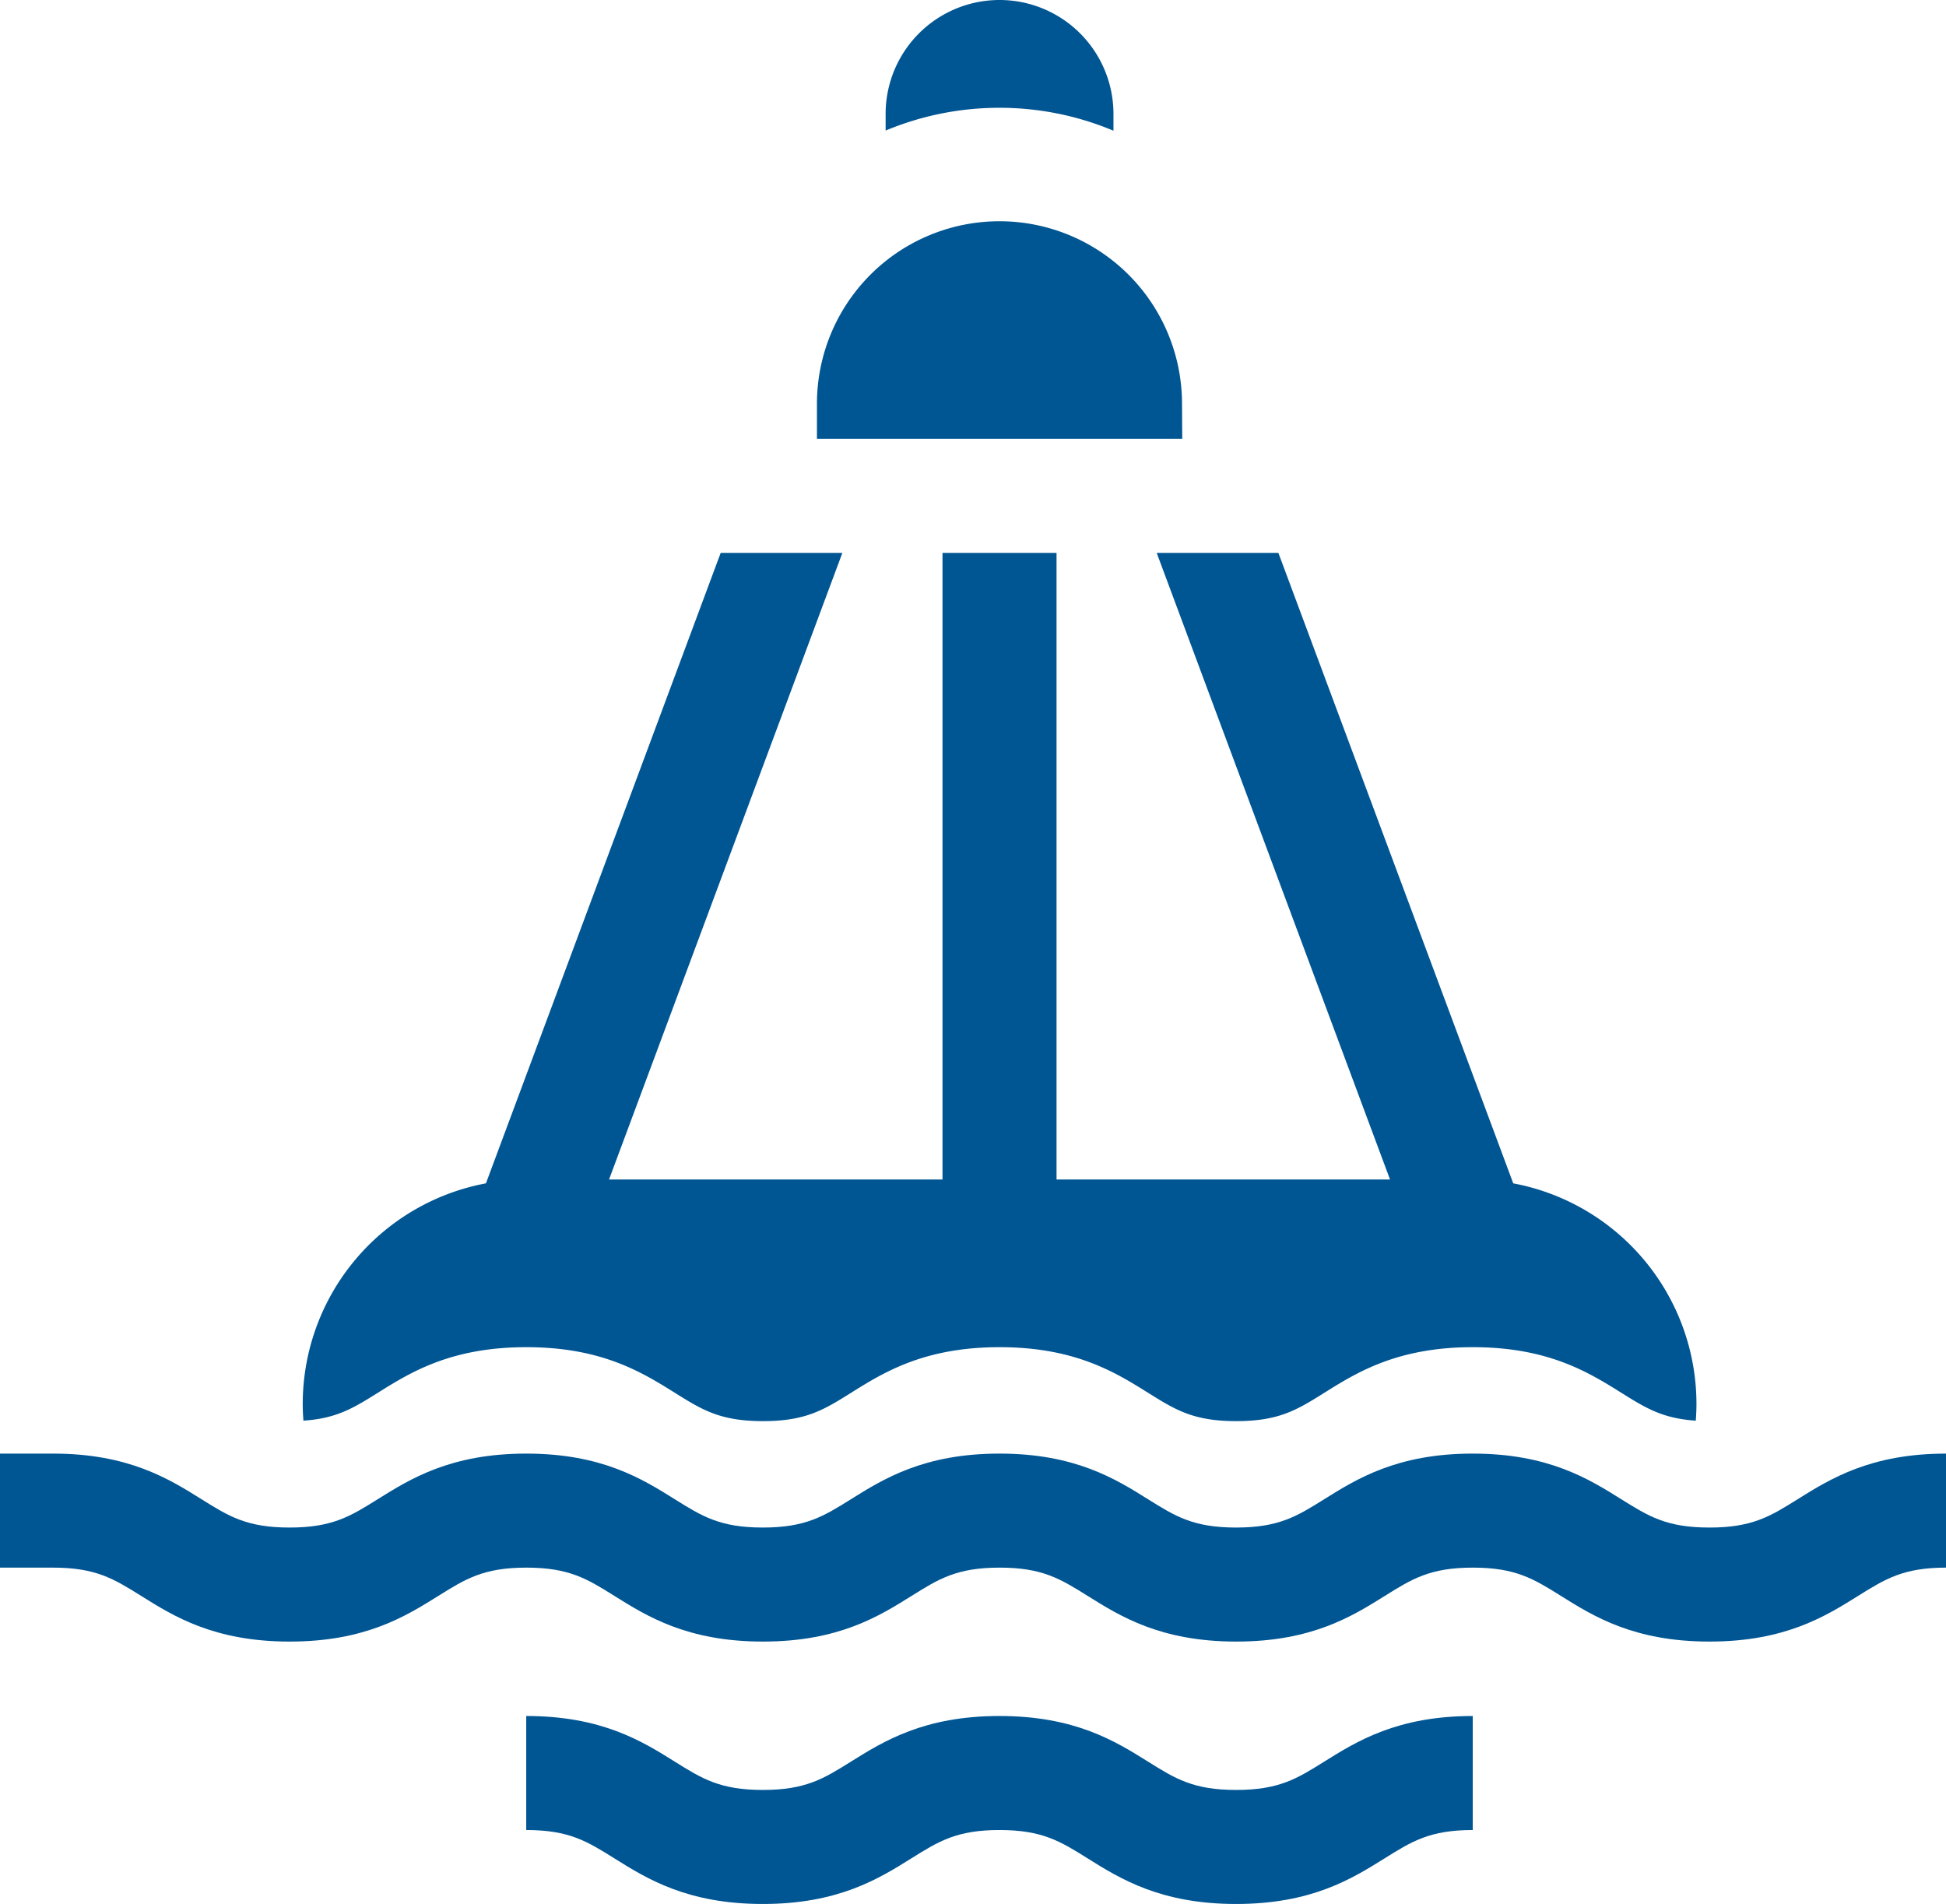 <svg xmlns="http://www.w3.org/2000/svg" width="229.266" height="224.311" viewBox="0 0 229.266 224.311"><defs><style>.a{fill:#005593;}</style></defs><g transform="translate(0 -5.532)"><path class="a" d="M222.1,465.725c-5.042,0-7.165-1.327-10.378-3.335-3.833-2.4-8.6-5.377-17.5-5.377s-13.665,2.981-17.5,5.377c-3.213,2.008-5.335,3.335-10.377,3.335s-7.165-1.327-10.378-3.335c-3.833-2.4-8.6-5.377-17.5-5.377v13.434c5.042,0,7.165,1.327,10.378,3.335,3.833,2.4,8.6,5.377,17.5,5.377s13.665-2.981,17.5-5.377c3.213-2.008,5.335-3.335,10.377-3.335s7.165,1.327,10.378,3.335c3.833,2.4,8.6,5.377,17.5,5.377s13.665-2.981,17.5-5.377c3.213-2.008,5.335-3.335,10.378-3.335V457.014c-8.9,0-13.665,2.981-17.5,5.377C229.268,464.4,227.145,465.725,222.1,465.725Z" transform="translate(-76.469 -249.316)"/><path class="a" d="M88.493,249.952c3.833-2.4,8.6-5.377,17.5-5.377s13.665,2.981,17.5,5.377c3.213,2.008,5.335,3.335,10.378,3.335s7.165-1.327,10.377-3.335c3.833-2.4,8.6-5.377,17.5-5.377s13.665,2.981,17.5,5.377c3.213,2.008,5.335,3.335,10.378,3.335s7.165-1.327,10.378-3.335c3.833-2.4,8.6-5.377,17.5-5.377s13.666,2.981,17.5,5.377c2.846,1.779,4.841,3.021,8.764,3.282.05-.661.081-1.325.081-1.991a26.458,26.458,0,0,0-21.585-25.968L194.594,151H180.259l27.489,73.823h-39.29V151H155.024v73.823H115.736L143.225,151H128.89l-27.656,74.274a26.458,26.458,0,0,0-21.585,25.968c0,.667.031,1.33.081,1.991,3.923-.261,5.918-1.5,8.764-3.282Z" transform="translate(-43.983 -80.33)"/><path class="a" d="M201.388,396.686c-5.043,0-7.166-1.327-10.38-3.335-3.833-2.4-8.6-5.377-17.5-5.377s-13.665,2.981-17.5,5.377c-3.213,2.008-5.335,3.335-10.378,3.335s-7.165-1.327-10.378-3.335c-3.833-2.4-8.6-5.377-17.5-5.377s-13.665,2.981-17.5,5.377c-3.213,2.008-5.335,3.335-10.377,3.335s-7.165-1.327-10.378-3.335c-3.833-2.4-8.6-5.377-17.5-5.377s-13.665,2.981-17.5,5.377c-3.213,2.008-5.335,3.335-10.378,3.335s-7.165-1.327-10.377-3.335c-3.833-2.4-8.6-5.377-17.5-5.377H0v13.434H6.258c5.042,0,7.165,1.327,10.377,3.335,3.833,2.4,8.6,5.377,17.5,5.377s13.665-2.981,17.5-5.377c3.213-2.008,5.335-3.335,10.378-3.335s7.165,1.327,10.378,3.335c3.833,2.4,8.6,5.377,17.5,5.377s13.665-2.981,17.5-5.377c3.213-2.008,5.335-3.335,10.377-3.335s7.165,1.327,10.378,3.335c3.833,2.4,8.6,5.377,17.5,5.377s13.665-2.981,17.5-5.377c3.213-2.008,5.335-3.335,10.378-3.335s7.166,1.327,10.38,3.335c3.833,2.4,8.6,5.377,17.5,5.377s13.665-2.981,17.5-5.377c3.213-2.008,5.336-3.335,10.38-3.335V387.975c-8.9,0-13.666,2.981-17.5,5.377-3.214,2.008-5.337,3.335-10.38,3.335Z" transform="translate(0 -211.191)"/><path class="a" d="M246.425,18.231a34.659,34.659,0,0,1,13.427,2.7V18.953a13.421,13.421,0,1,0-26.842,0v1.96A34.746,34.746,0,0,1,246.425,18.231Z" transform="translate(-128.671)"/><path class="a" d="M214.942,89.464h43.036l-.026-4.2a21.505,21.505,0,0,0-43.01.132Z" transform="translate(-118.694 -32.227)"/></g></svg>